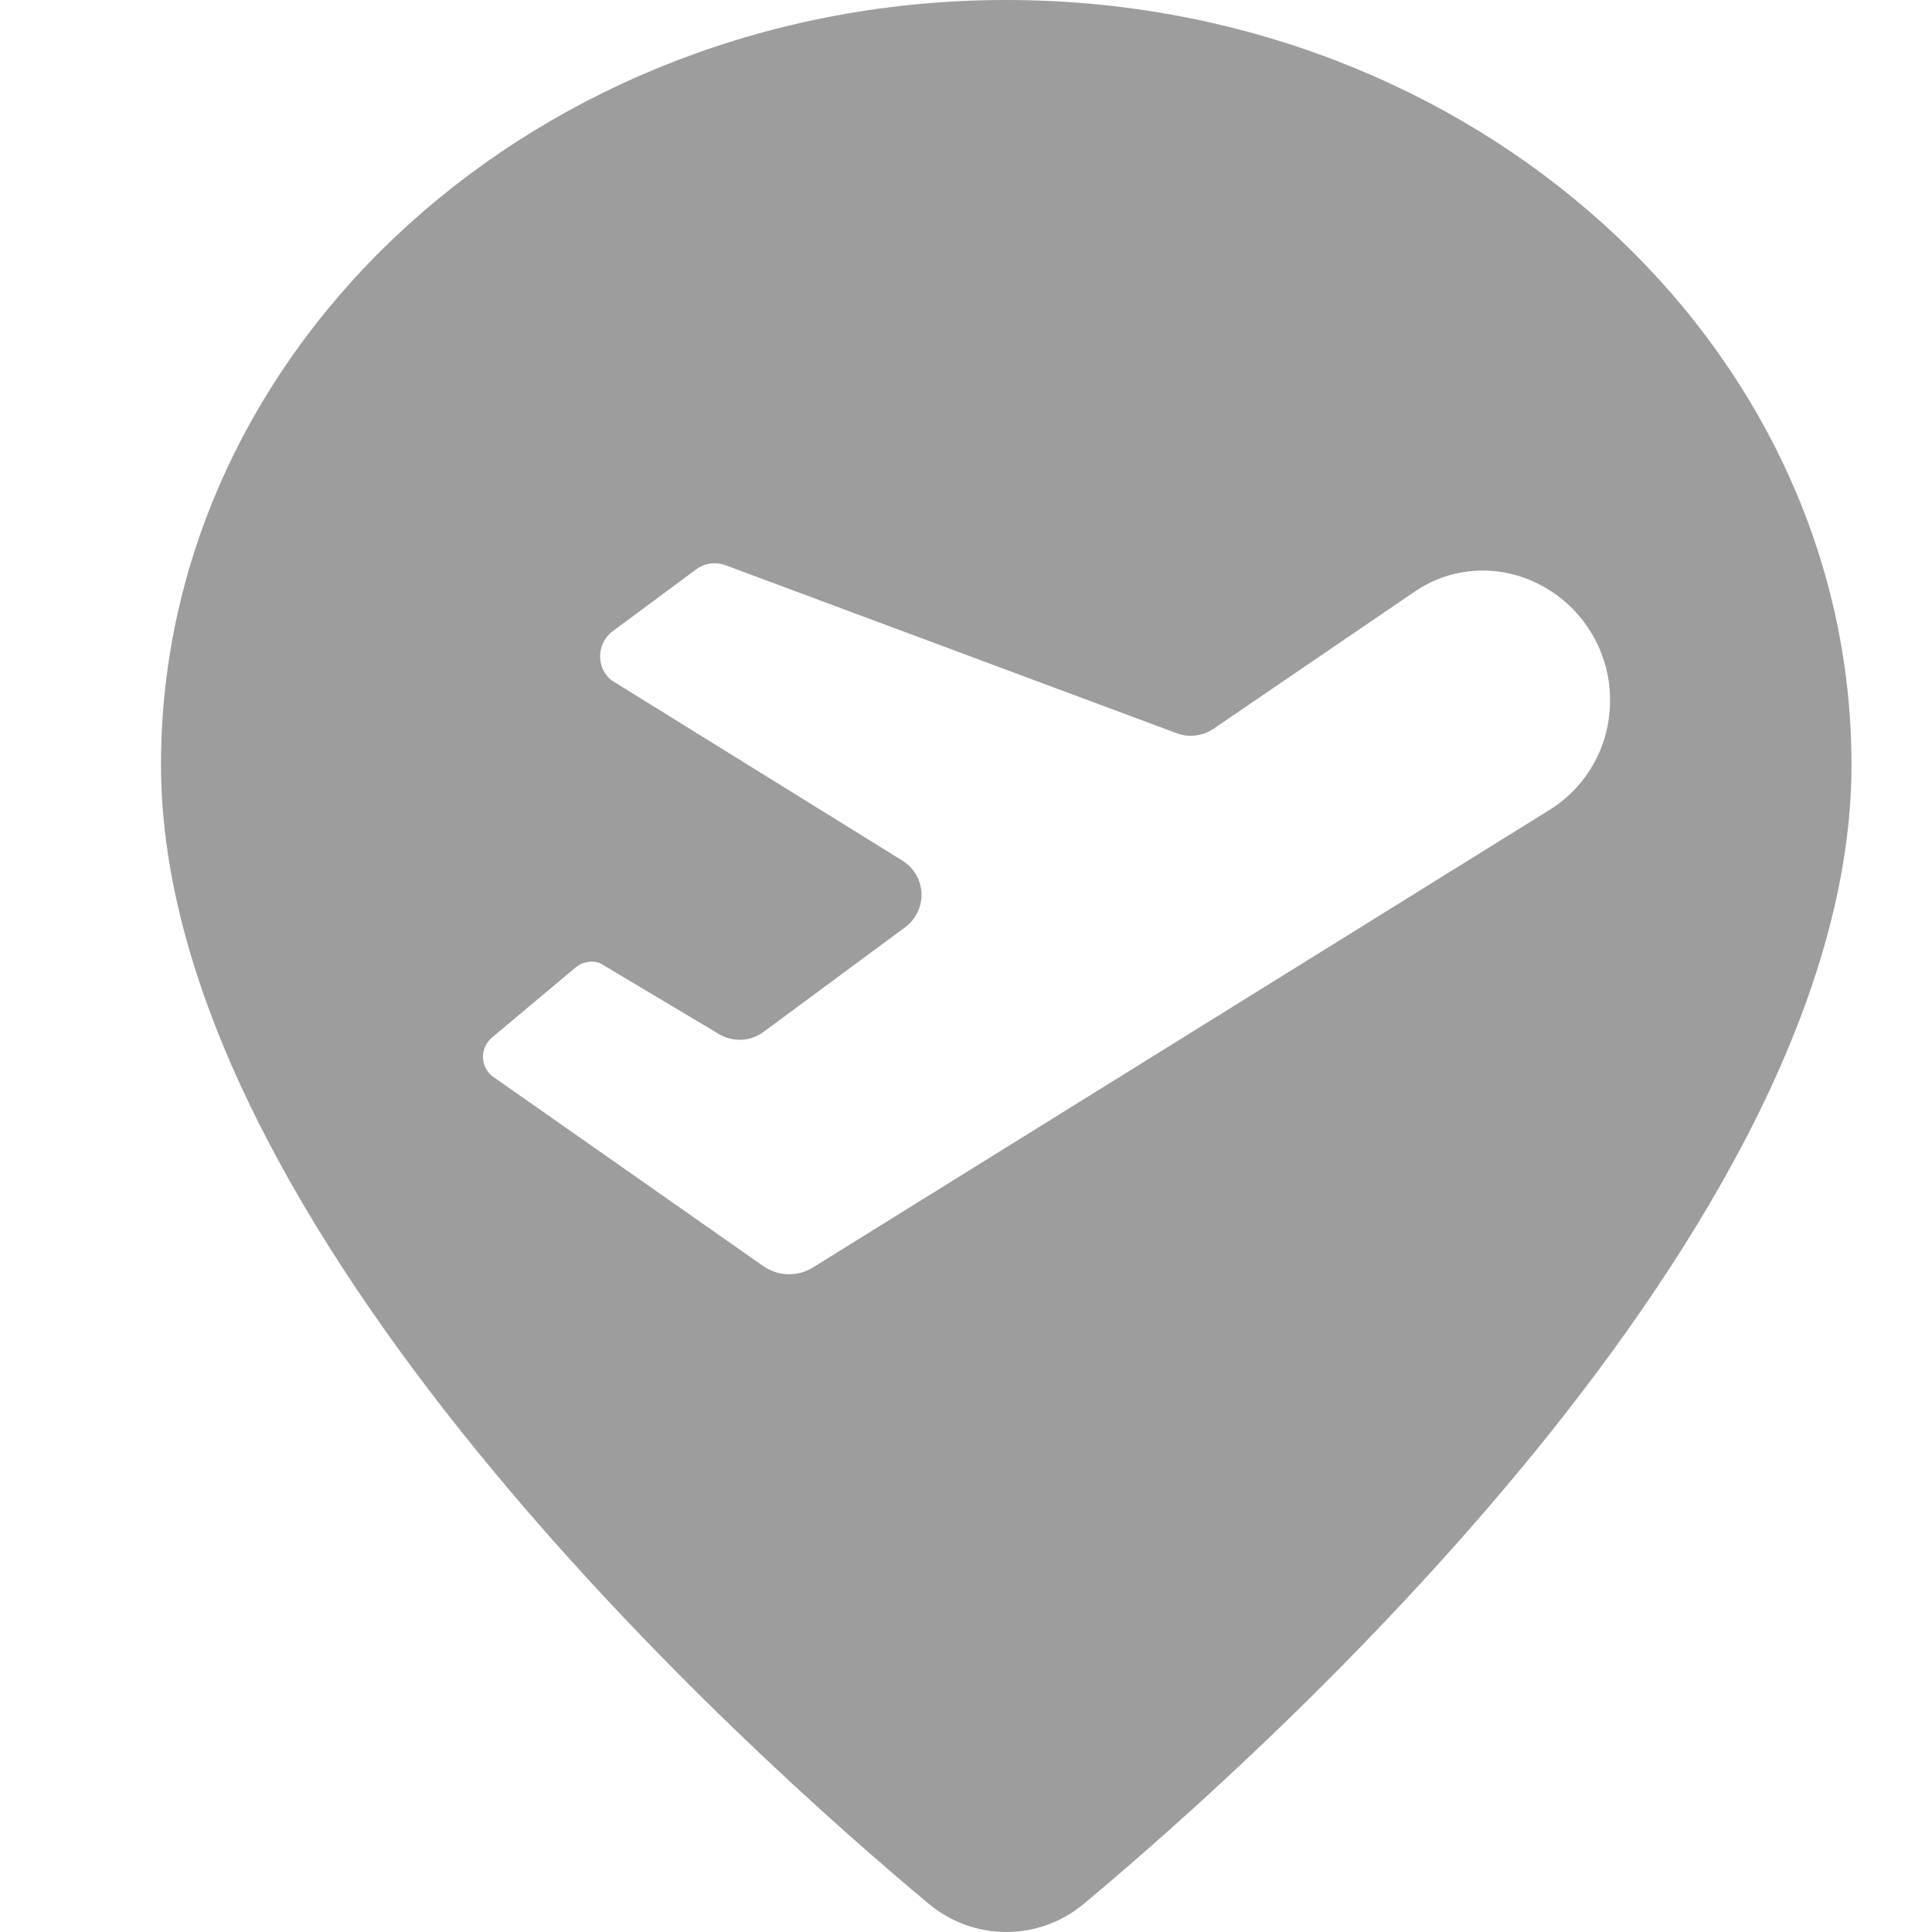 <svg width="24" height="24" viewBox="0 0 24 24" fill="none" xmlns="http://www.w3.org/2000/svg">
<path d="M12.5 0C6.71 0 2 4.262 2 9.5C2 15.247 9.3 21.785 11.54 23.652C11.81 23.877 12.149 24 12.501 24C12.851 24 13.191 23.877 13.461 23.652C15.7 21.784 23 15.246 23 9.5C23 4.262 18.29 0 12.5 0ZM19.257 10.056L10.1 15.744C10.006 15.803 9.897 15.832 9.787 15.829C9.676 15.826 9.569 15.79 9.479 15.726L6.116 13.369C6.084 13.344 6.058 13.312 6.038 13.276C6.018 13.24 6.006 13.201 6.002 13.16C5.997 13.12 6.001 13.079 6.013 13.039C6.024 13 6.043 12.964 6.069 12.932C6.085 12.913 6.102 12.895 6.122 12.88L7.153 12.016C7.194 11.982 7.244 11.96 7.296 11.951C7.349 11.941 7.403 11.946 7.453 11.964L8.932 12.846C9.017 12.896 9.115 12.921 9.213 12.916C9.312 12.911 9.407 12.877 9.486 12.818L11.245 11.518C11.311 11.469 11.363 11.405 11.398 11.332C11.434 11.258 11.45 11.177 11.447 11.095C11.443 11.014 11.42 10.934 11.379 10.864C11.337 10.793 11.28 10.734 11.21 10.691L7.592 8.448C7.553 8.415 7.521 8.375 7.497 8.329C7.474 8.284 7.46 8.234 7.456 8.183C7.452 8.132 7.458 8.081 7.474 8.032C7.489 7.984 7.515 7.939 7.548 7.9C7.566 7.878 7.587 7.859 7.61 7.842L8.648 7.073C8.7 7.035 8.76 7.01 8.823 7.001C8.887 6.992 8.952 6.999 9.012 7.021L14.619 9.109C14.694 9.137 14.774 9.146 14.854 9.136C14.933 9.127 15.009 9.098 15.075 9.053L17.568 7.353C17.739 7.235 17.933 7.153 18.137 7.114C18.342 7.075 18.552 7.079 18.755 7.125C19.02 7.187 19.264 7.315 19.466 7.496C19.668 7.678 19.821 7.908 19.91 8.164C19.969 8.329 20 8.502 20 8.677C20.005 8.951 19.94 9.223 19.81 9.464C19.68 9.706 19.489 9.91 19.257 10.056Z" fill="#9D9D9D"/>
</svg>
